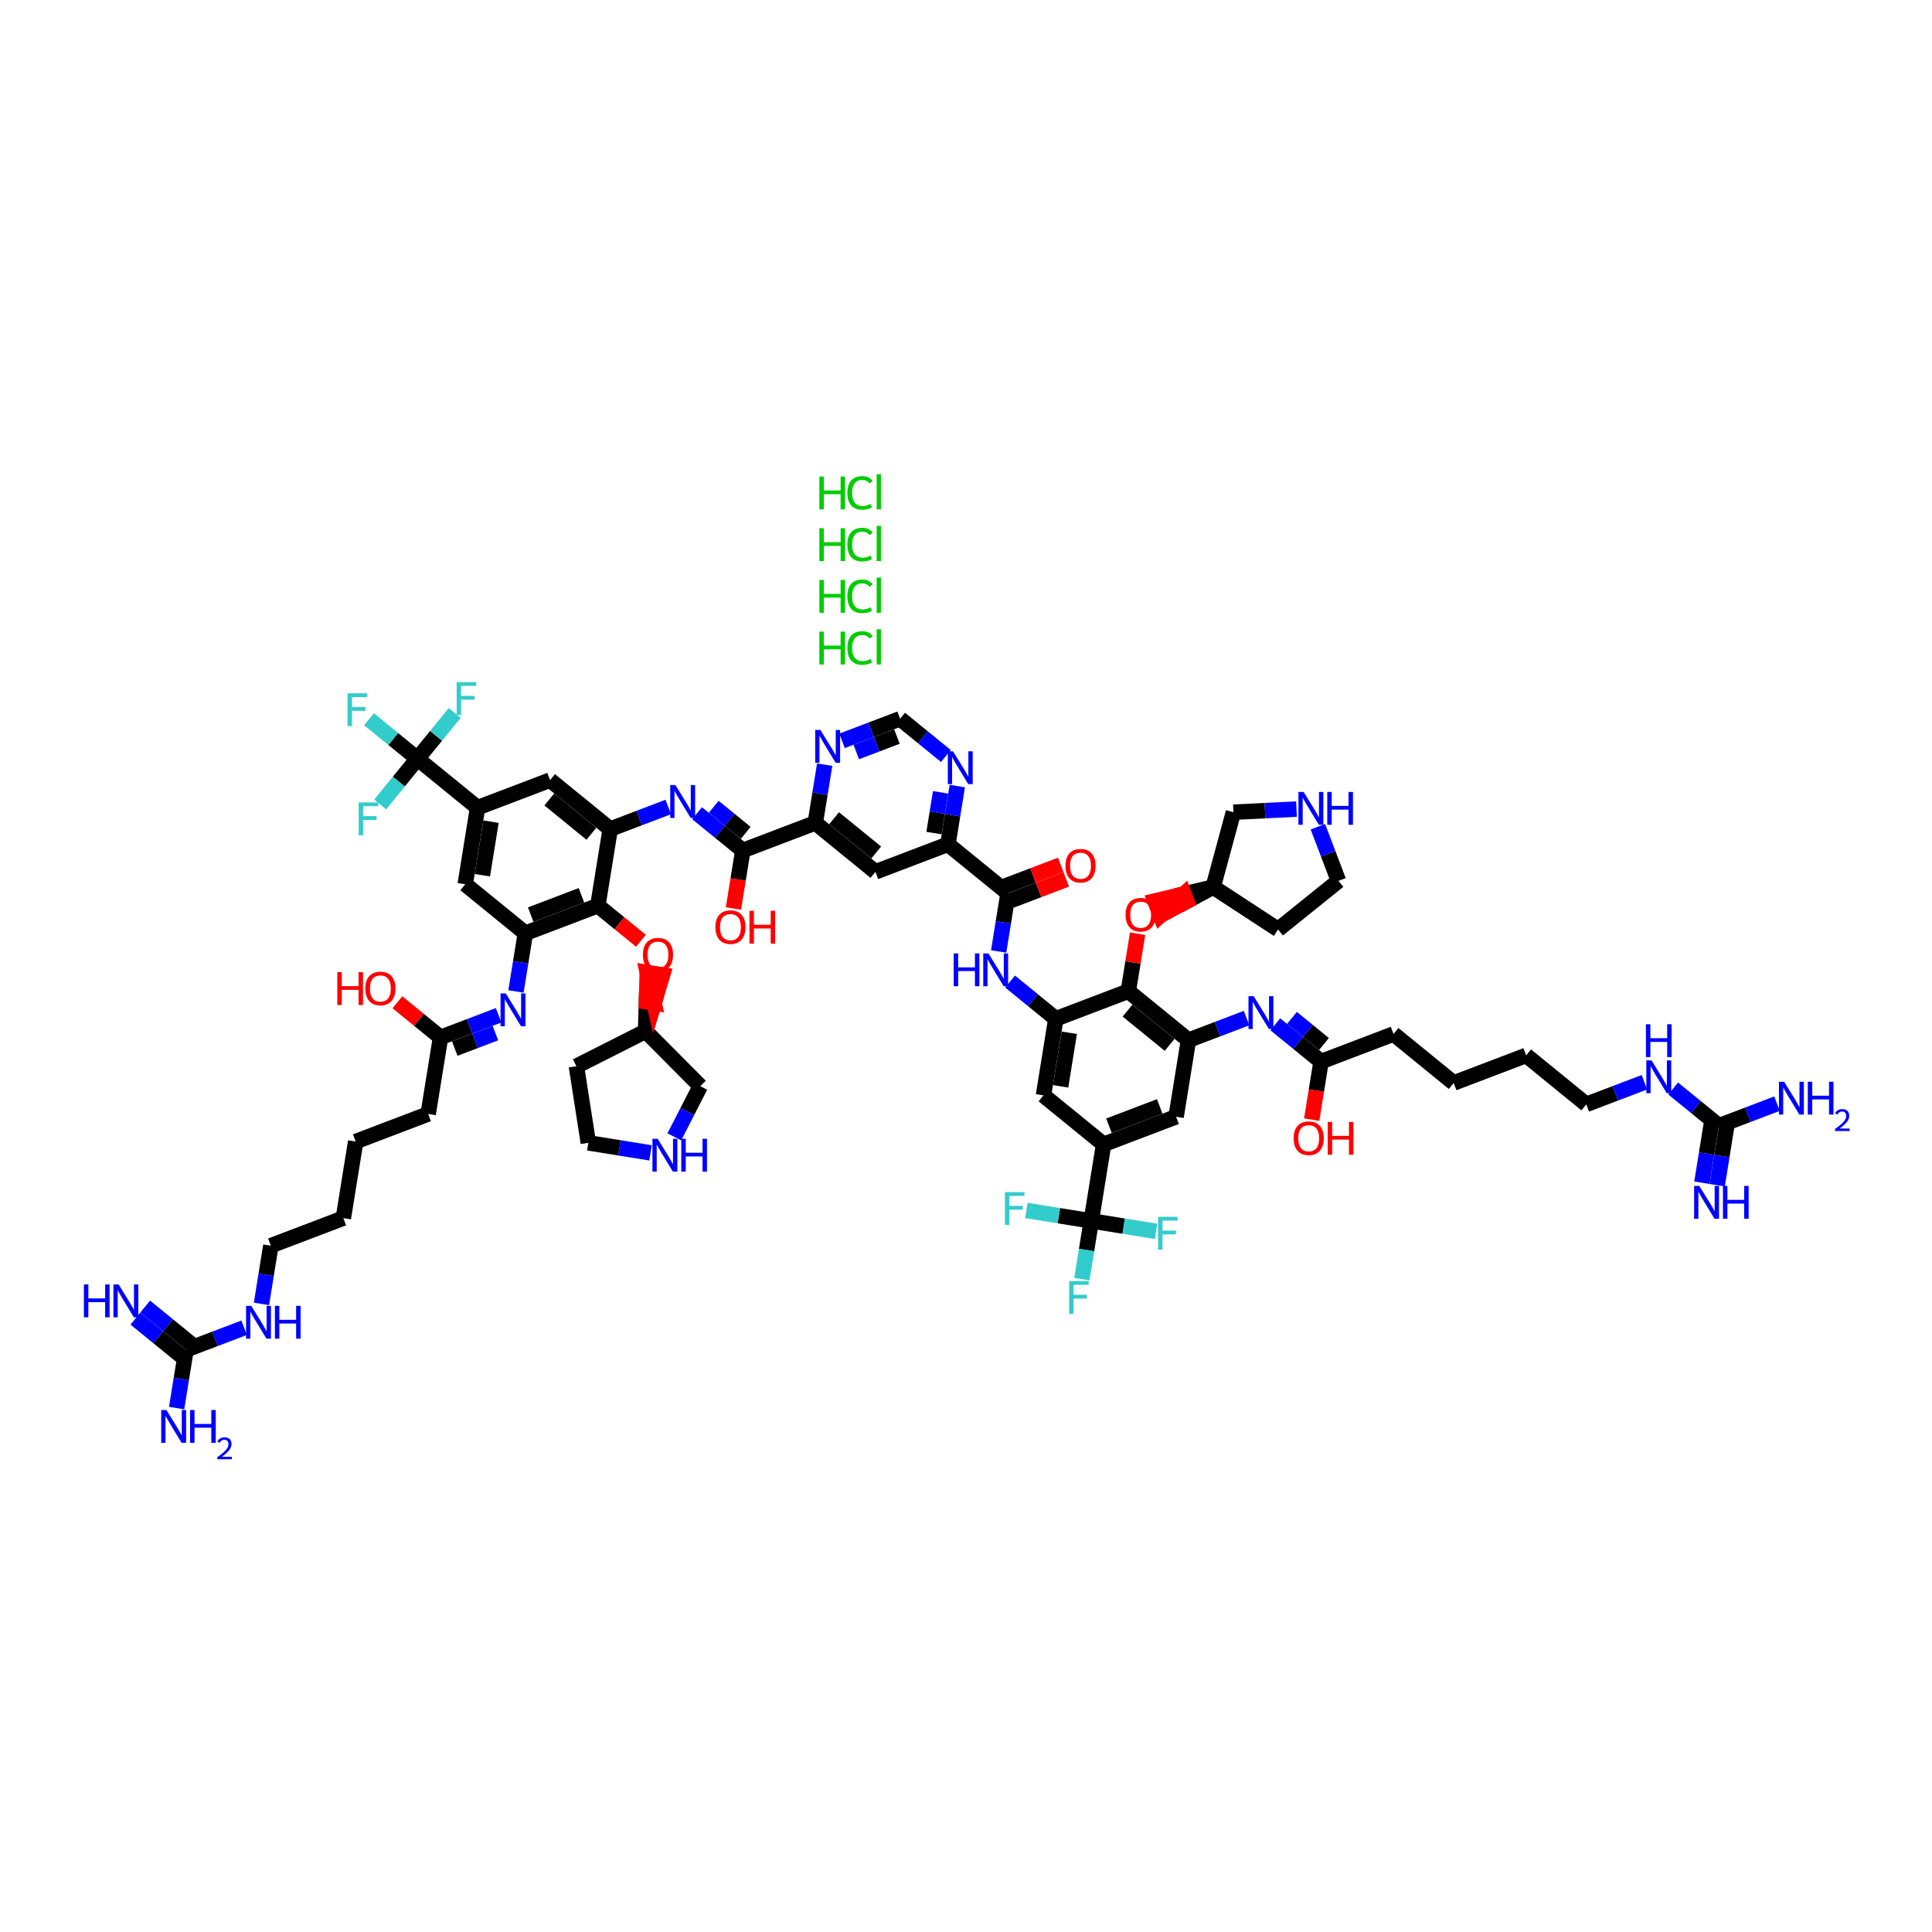 <?xml version='1.0' encoding='iso-8859-1'?>
<svg version='1.1' baseProfile='full'
              xmlns='http://www.w3.org/2000/svg'
                      xmlns:rdkit='http://www.rdkit.org/xml'
                      xmlns:xlink='http://www.w3.org/1999/xlink'
                  xml:space='preserve'
width='250px' height='250px' viewBox='0 0 250 250'>
<!-- END OF HEADER -->
<rect style='opacity:1.0;fill:#FFFFFF;stroke:none' width='250' height='250' x='0' y='0'> </rect>
<path class='bond-0 atom-0 atom-2' d='M 46.026,147.716 L 44.428,157.624' style='fill:none;fill-rule:evenodd;stroke:#000000;stroke-width:2.0px;stroke-linecap:butt;stroke-linejoin:miter;stroke-opacity:1' />
<path class='bond-1 atom-0 atom-4' d='M 46.026,147.716 L 55.406,144.146' style='fill:none;fill-rule:evenodd;stroke:#000000;stroke-width:2.0px;stroke-linecap:butt;stroke-linejoin:miter;stroke-opacity:1' />
<path class='bond-2 atom-1 atom-3' d='M 188.106,140.137 L 197.485,136.567' style='fill:none;fill-rule:evenodd;stroke:#000000;stroke-width:2.0px;stroke-linecap:butt;stroke-linejoin:miter;stroke-opacity:1' />
<path class='bond-3 atom-1 atom-5' d='M 188.106,140.137 L 180.325,133.799' style='fill:none;fill-rule:evenodd;stroke:#000000;stroke-width:2.0px;stroke-linecap:butt;stroke-linejoin:miter;stroke-opacity:1' />
<path class='bond-4 atom-2 atom-8' d='M 44.428,157.624 L 35.049,161.193' style='fill:none;fill-rule:evenodd;stroke:#000000;stroke-width:2.0px;stroke-linecap:butt;stroke-linejoin:miter;stroke-opacity:1' />
<path class='bond-5 atom-3 atom-9' d='M 197.485,136.567 L 205.267,142.905' style='fill:none;fill-rule:evenodd;stroke:#000000;stroke-width:2.0px;stroke-linecap:butt;stroke-linejoin:miter;stroke-opacity:1' />
<path class='bond-6 atom-4 atom-30' d='M 55.406,144.146 L 57.004,134.238' style='fill:none;fill-rule:evenodd;stroke:#000000;stroke-width:2.0px;stroke-linecap:butt;stroke-linejoin:miter;stroke-opacity:1' />
<path class='bond-7 atom-5 atom-31' d='M 180.325,133.799 L 170.945,137.369' style='fill:none;fill-rule:evenodd;stroke:#000000;stroke-width:2.0px;stroke-linecap:butt;stroke-linejoin:miter;stroke-opacity:1' />
<path class='bond-8 atom-6 atom-10' d='M 74.589,137.967 L 76.131,147.884' style='fill:none;fill-rule:evenodd;stroke:#000000;stroke-width:2.0px;stroke-linecap:butt;stroke-linejoin:miter;stroke-opacity:1' />
<path class='bond-9 atom-6 atom-22' d='M 74.589,137.967 L 83.544,133.437' style='fill:none;fill-rule:evenodd;stroke:#000000;stroke-width:2.0px;stroke-linecap:butt;stroke-linejoin:miter;stroke-opacity:1' />
<path class='bond-10 atom-7 atom-11' d='M 165.382,120.275 L 173.199,113.982' style='fill:none;fill-rule:evenodd;stroke:#000000;stroke-width:2.0px;stroke-linecap:butt;stroke-linejoin:miter;stroke-opacity:1' />
<path class='bond-11 atom-7 atom-23' d='M 165.382,120.275 L 156.981,114.785' style='fill:none;fill-rule:evenodd;stroke:#000000;stroke-width:2.0px;stroke-linecap:butt;stroke-linejoin:miter;stroke-opacity:1' />
<path class='bond-12 atom-8 atom-52' d='M 35.049,161.193 L 34.441,164.96' style='fill:none;fill-rule:evenodd;stroke:#000000;stroke-width:2.0px;stroke-linecap:butt;stroke-linejoin:miter;stroke-opacity:1' />
<path class='bond-12 atom-8 atom-52' d='M 34.441,164.96 L 33.834,168.726' style='fill:none;fill-rule:evenodd;stroke:#0000FF;stroke-width:2.0px;stroke-linecap:butt;stroke-linejoin:miter;stroke-opacity:1' />
<path class='bond-13 atom-9 atom-53' d='M 205.267,142.905 L 209.025,141.474' style='fill:none;fill-rule:evenodd;stroke:#000000;stroke-width:2.0px;stroke-linecap:butt;stroke-linejoin:miter;stroke-opacity:1' />
<path class='bond-13 atom-9 atom-53' d='M 209.025,141.474 L 212.784,140.044' style='fill:none;fill-rule:evenodd;stroke:#0000FF;stroke-width:2.0px;stroke-linecap:butt;stroke-linejoin:miter;stroke-opacity:1' />
<path class='bond-14 atom-10 atom-50' d='M 76.131,147.884 L 80.154,148.533' style='fill:none;fill-rule:evenodd;stroke:#000000;stroke-width:2.0px;stroke-linecap:butt;stroke-linejoin:miter;stroke-opacity:1' />
<path class='bond-14 atom-10 atom-50' d='M 80.154,148.533 L 84.177,149.182' style='fill:none;fill-rule:evenodd;stroke:#0000FF;stroke-width:2.0px;stroke-linecap:butt;stroke-linejoin:miter;stroke-opacity:1' />
<path class='bond-15 atom-11 atom-51' d='M 173.199,113.982 L 171.866,110.479' style='fill:none;fill-rule:evenodd;stroke:#000000;stroke-width:2.0px;stroke-linecap:butt;stroke-linejoin:miter;stroke-opacity:1' />
<path class='bond-15 atom-11 atom-51' d='M 171.866,110.479 L 170.533,106.977' style='fill:none;fill-rule:evenodd;stroke:#0000FF;stroke-width:2.0px;stroke-linecap:butt;stroke-linejoin:miter;stroke-opacity:1' />
<path class='bond-16 atom-12 atom-20' d='M 60.2,114.423 L 61.798,104.515' style='fill:none;fill-rule:evenodd;stroke:#000000;stroke-width:2.0px;stroke-linecap:butt;stroke-linejoin:miter;stroke-opacity:1' />
<path class='bond-16 atom-12 atom-20' d='M 62.421,113.256 L 63.54,106.321' style='fill:none;fill-rule:evenodd;stroke:#000000;stroke-width:2.0px;stroke-linecap:butt;stroke-linejoin:miter;stroke-opacity:1' />
<path class='bond-17 atom-12 atom-24' d='M 60.2,114.423 L 67.981,120.761' style='fill:none;fill-rule:evenodd;stroke:#000000;stroke-width:2.0px;stroke-linecap:butt;stroke-linejoin:miter;stroke-opacity:1' />
<path class='bond-18 atom-13 atom-21' d='M 152.187,144.509 L 142.807,148.078' style='fill:none;fill-rule:evenodd;stroke:#000000;stroke-width:2.0px;stroke-linecap:butt;stroke-linejoin:miter;stroke-opacity:1' />
<path class='bond-18 atom-13 atom-21' d='M 150.066,143.168 L 143.5,145.667' style='fill:none;fill-rule:evenodd;stroke:#000000;stroke-width:2.0px;stroke-linecap:butt;stroke-linejoin:miter;stroke-opacity:1' />
<path class='bond-19 atom-13 atom-25' d='M 152.187,144.509 L 153.785,134.601' style='fill:none;fill-rule:evenodd;stroke:#000000;stroke-width:2.0px;stroke-linecap:butt;stroke-linejoin:miter;stroke-opacity:1' />
<path class='bond-20 atom-14 atom-20' d='M 71.178,100.945 L 61.798,104.515' style='fill:none;fill-rule:evenodd;stroke:#000000;stroke-width:2.0px;stroke-linecap:butt;stroke-linejoin:miter;stroke-opacity:1' />
<path class='bond-21 atom-14 atom-26' d='M 71.178,100.945 L 78.959,107.283' style='fill:none;fill-rule:evenodd;stroke:#000000;stroke-width:2.0px;stroke-linecap:butt;stroke-linejoin:miter;stroke-opacity:1' />
<path class='bond-21 atom-14 atom-26' d='M 71.077,103.452 L 76.524,107.889' style='fill:none;fill-rule:evenodd;stroke:#000000;stroke-width:2.0px;stroke-linecap:butt;stroke-linejoin:miter;stroke-opacity:1' />
<path class='bond-22 atom-15 atom-21' d='M 135.026,141.741 L 142.807,148.078' style='fill:none;fill-rule:evenodd;stroke:#000000;stroke-width:2.0px;stroke-linecap:butt;stroke-linejoin:miter;stroke-opacity:1' />
<path class='bond-23 atom-15 atom-27' d='M 135.026,141.741 L 136.624,131.833' style='fill:none;fill-rule:evenodd;stroke:#000000;stroke-width:2.0px;stroke-linecap:butt;stroke-linejoin:miter;stroke-opacity:1' />
<path class='bond-23 atom-15 atom-27' d='M 137.247,140.574 L 138.366,133.639' style='fill:none;fill-rule:evenodd;stroke:#000000;stroke-width:2.0px;stroke-linecap:butt;stroke-linejoin:miter;stroke-opacity:1' />
<path class='bond-24 atom-16 atom-28' d='M 113.28,112.819 L 105.499,106.481' style='fill:none;fill-rule:evenodd;stroke:#000000;stroke-width:2.0px;stroke-linecap:butt;stroke-linejoin:miter;stroke-opacity:1' />
<path class='bond-24 atom-16 atom-28' d='M 113.381,110.312 L 107.934,105.876' style='fill:none;fill-rule:evenodd;stroke:#000000;stroke-width:2.0px;stroke-linecap:butt;stroke-linejoin:miter;stroke-opacity:1' />
<path class='bond-25 atom-16 atom-29' d='M 113.28,112.819 L 122.66,109.249' style='fill:none;fill-rule:evenodd;stroke:#000000;stroke-width:2.0px;stroke-linecap:butt;stroke-linejoin:miter;stroke-opacity:1' />
<path class='bond-26 atom-17 atom-22' d='M 90.62,140.553 L 83.544,133.437' style='fill:none;fill-rule:evenodd;stroke:#000000;stroke-width:2.0px;stroke-linecap:butt;stroke-linejoin:miter;stroke-opacity:1' />
<path class='bond-27 atom-17 atom-50' d='M 90.62,140.553 L 88.939,143.83' style='fill:none;fill-rule:evenodd;stroke:#000000;stroke-width:2.0px;stroke-linecap:butt;stroke-linejoin:miter;stroke-opacity:1' />
<path class='bond-27 atom-17 atom-50' d='M 88.939,143.83 L 87.257,147.107' style='fill:none;fill-rule:evenodd;stroke:#0000FF;stroke-width:2.0px;stroke-linecap:butt;stroke-linejoin:miter;stroke-opacity:1' />
<path class='bond-28 atom-18 atom-23' d='M 159.606,105.099 L 156.981,114.785' style='fill:none;fill-rule:evenodd;stroke:#000000;stroke-width:2.0px;stroke-linecap:butt;stroke-linejoin:miter;stroke-opacity:1' />
<path class='bond-29 atom-18 atom-51' d='M 159.606,105.099 L 163.687,104.897' style='fill:none;fill-rule:evenodd;stroke:#000000;stroke-width:2.0px;stroke-linecap:butt;stroke-linejoin:miter;stroke-opacity:1' />
<path class='bond-29 atom-18 atom-51' d='M 163.687,104.897 L 167.767,104.695' style='fill:none;fill-rule:evenodd;stroke:#0000FF;stroke-width:2.0px;stroke-linecap:butt;stroke-linejoin:miter;stroke-opacity:1' />
<path class='bond-30 atom-19 atom-54' d='M 116.476,93.004 L 112.718,94.434' style='fill:none;fill-rule:evenodd;stroke:#000000;stroke-width:2.0px;stroke-linecap:butt;stroke-linejoin:miter;stroke-opacity:1' />
<path class='bond-30 atom-19 atom-54' d='M 112.718,94.434 L 108.959,95.865' style='fill:none;fill-rule:evenodd;stroke:#0000FF;stroke-width:2.0px;stroke-linecap:butt;stroke-linejoin:miter;stroke-opacity:1' />
<path class='bond-30 atom-19 atom-54' d='M 116.063,95.309 L 113.432,96.31' style='fill:none;fill-rule:evenodd;stroke:#000000;stroke-width:2.0px;stroke-linecap:butt;stroke-linejoin:miter;stroke-opacity:1' />
<path class='bond-30 atom-19 atom-54' d='M 113.432,96.31 L 110.801,97.312' style='fill:none;fill-rule:evenodd;stroke:#0000FF;stroke-width:2.0px;stroke-linecap:butt;stroke-linejoin:miter;stroke-opacity:1' />
<path class='bond-31 atom-19 atom-55' d='M 116.476,93.004 L 119.436,95.415' style='fill:none;fill-rule:evenodd;stroke:#000000;stroke-width:2.0px;stroke-linecap:butt;stroke-linejoin:miter;stroke-opacity:1' />
<path class='bond-31 atom-19 atom-55' d='M 119.436,95.415 L 122.396,97.825' style='fill:none;fill-rule:evenodd;stroke:#0000FF;stroke-width:2.0px;stroke-linecap:butt;stroke-linejoin:miter;stroke-opacity:1' />
<path class='bond-32 atom-20 atom-38' d='M 61.798,104.515 L 54.017,98.177' style='fill:none;fill-rule:evenodd;stroke:#000000;stroke-width:2.0px;stroke-linecap:butt;stroke-linejoin:miter;stroke-opacity:1' />
<path class='bond-33 atom-21 atom-39' d='M 142.807,148.078 L 141.209,157.986' style='fill:none;fill-rule:evenodd;stroke:#000000;stroke-width:2.0px;stroke-linecap:butt;stroke-linejoin:miter;stroke-opacity:1' />
<path class='bond-34 atom-22 atom-64' d='M 83.544,133.437 L 84.64,129.795 L 83.649,129.635 Z' style='fill:#000000;fill-rule:evenodd;fill-opacity:1;stroke:#000000;stroke-width:2.0px;stroke-linecap:butt;stroke-linejoin:miter;stroke-opacity:1;' />
<path class='bond-34 atom-22 atom-64' d='M 84.64,129.795 L 83.754,125.834 L 85.735,126.154 Z' style='fill:#FF0000;fill-rule:evenodd;fill-opacity:1;stroke:#FF0000;stroke-width:2.0px;stroke-linecap:butt;stroke-linejoin:miter;stroke-opacity:1;' />
<path class='bond-34 atom-22 atom-64' d='M 84.64,129.795 L 83.649,129.635 L 83.754,125.834 Z' style='fill:#FF0000;fill-rule:evenodd;fill-opacity:1;stroke:#FF0000;stroke-width:2.0px;stroke-linecap:butt;stroke-linejoin:miter;stroke-opacity:1;' />
<path class='bond-35 atom-23 atom-65' d='M 156.981,114.785 L 153.213,115.683 L 153.57,116.62 Z' style='fill:#000000;fill-rule:evenodd;fill-opacity:1;stroke:#000000;stroke-width:2.0px;stroke-linecap:butt;stroke-linejoin:miter;stroke-opacity:1;' />
<path class='bond-35 atom-23 atom-65' d='M 153.213,115.683 L 150.159,118.456 L 149.445,116.58 Z' style='fill:#FF0000;fill-rule:evenodd;fill-opacity:1;stroke:#FF0000;stroke-width:2.0px;stroke-linecap:butt;stroke-linejoin:miter;stroke-opacity:1;' />
<path class='bond-35 atom-23 atom-65' d='M 153.213,115.683 L 153.57,116.62 L 150.159,118.456 Z' style='fill:#FF0000;fill-rule:evenodd;fill-opacity:1;stroke:#FF0000;stroke-width:2.0px;stroke-linecap:butt;stroke-linejoin:miter;stroke-opacity:1;' />
<path class='bond-36 atom-24 atom-32' d='M 67.981,120.761 L 77.361,117.191' style='fill:none;fill-rule:evenodd;stroke:#000000;stroke-width:2.0px;stroke-linecap:butt;stroke-linejoin:miter;stroke-opacity:1' />
<path class='bond-36 atom-24 atom-32' d='M 68.674,118.349 L 75.24,115.851' style='fill:none;fill-rule:evenodd;stroke:#000000;stroke-width:2.0px;stroke-linecap:butt;stroke-linejoin:miter;stroke-opacity:1' />
<path class='bond-37 atom-24 atom-56' d='M 67.981,120.761 L 67.374,124.527' style='fill:none;fill-rule:evenodd;stroke:#000000;stroke-width:2.0px;stroke-linecap:butt;stroke-linejoin:miter;stroke-opacity:1' />
<path class='bond-37 atom-24 atom-56' d='M 67.374,124.527 L 66.766,128.294' style='fill:none;fill-rule:evenodd;stroke:#0000FF;stroke-width:2.0px;stroke-linecap:butt;stroke-linejoin:miter;stroke-opacity:1' />
<path class='bond-38 atom-25 atom-33' d='M 153.785,134.601 L 146.003,128.263' style='fill:none;fill-rule:evenodd;stroke:#000000;stroke-width:2.0px;stroke-linecap:butt;stroke-linejoin:miter;stroke-opacity:1' />
<path class='bond-38 atom-25 atom-33' d='M 151.35,135.206 L 145.903,130.77' style='fill:none;fill-rule:evenodd;stroke:#000000;stroke-width:2.0px;stroke-linecap:butt;stroke-linejoin:miter;stroke-opacity:1' />
<path class='bond-39 atom-25 atom-57' d='M 153.785,134.601 L 157.543,133.17' style='fill:none;fill-rule:evenodd;stroke:#000000;stroke-width:2.0px;stroke-linecap:butt;stroke-linejoin:miter;stroke-opacity:1' />
<path class='bond-39 atom-25 atom-57' d='M 157.543,133.17 L 161.302,131.74' style='fill:none;fill-rule:evenodd;stroke:#0000FF;stroke-width:2.0px;stroke-linecap:butt;stroke-linejoin:miter;stroke-opacity:1' />
<path class='bond-40 atom-26 atom-32' d='M 78.959,107.283 L 77.361,117.191' style='fill:none;fill-rule:evenodd;stroke:#000000;stroke-width:2.0px;stroke-linecap:butt;stroke-linejoin:miter;stroke-opacity:1' />
<path class='bond-41 atom-26 atom-58' d='M 78.959,107.283 L 82.718,105.853' style='fill:none;fill-rule:evenodd;stroke:#000000;stroke-width:2.0px;stroke-linecap:butt;stroke-linejoin:miter;stroke-opacity:1' />
<path class='bond-41 atom-26 atom-58' d='M 82.718,105.853 L 86.476,104.422' style='fill:none;fill-rule:evenodd;stroke:#0000FF;stroke-width:2.0px;stroke-linecap:butt;stroke-linejoin:miter;stroke-opacity:1' />
<path class='bond-42 atom-27 atom-33' d='M 136.624,131.833 L 146.003,128.263' style='fill:none;fill-rule:evenodd;stroke:#000000;stroke-width:2.0px;stroke-linecap:butt;stroke-linejoin:miter;stroke-opacity:1' />
<path class='bond-43 atom-27 atom-59' d='M 136.624,131.833 L 133.664,129.422' style='fill:none;fill-rule:evenodd;stroke:#000000;stroke-width:2.0px;stroke-linecap:butt;stroke-linejoin:miter;stroke-opacity:1' />
<path class='bond-43 atom-27 atom-59' d='M 133.664,129.422 L 130.705,127.011' style='fill:none;fill-rule:evenodd;stroke:#0000FF;stroke-width:2.0px;stroke-linecap:butt;stroke-linejoin:miter;stroke-opacity:1' />
<path class='bond-44 atom-28 atom-34' d='M 105.499,106.481 L 96.12,110.051' style='fill:none;fill-rule:evenodd;stroke:#000000;stroke-width:2.0px;stroke-linecap:butt;stroke-linejoin:miter;stroke-opacity:1' />
<path class='bond-45 atom-28 atom-54' d='M 105.499,106.481 L 106.106,102.715' style='fill:none;fill-rule:evenodd;stroke:#000000;stroke-width:2.0px;stroke-linecap:butt;stroke-linejoin:miter;stroke-opacity:1' />
<path class='bond-45 atom-28 atom-54' d='M 106.106,102.715 L 106.714,98.949' style='fill:none;fill-rule:evenodd;stroke:#0000FF;stroke-width:2.0px;stroke-linecap:butt;stroke-linejoin:miter;stroke-opacity:1' />
<path class='bond-46 atom-29 atom-35' d='M 122.66,109.249 L 130.441,115.587' style='fill:none;fill-rule:evenodd;stroke:#000000;stroke-width:2.0px;stroke-linecap:butt;stroke-linejoin:miter;stroke-opacity:1' />
<path class='bond-47 atom-29 atom-55' d='M 122.66,109.249 L 123.267,105.483' style='fill:none;fill-rule:evenodd;stroke:#000000;stroke-width:2.0px;stroke-linecap:butt;stroke-linejoin:miter;stroke-opacity:1' />
<path class='bond-47 atom-29 atom-55' d='M 123.267,105.483 L 123.875,101.717' style='fill:none;fill-rule:evenodd;stroke:#0000FF;stroke-width:2.0px;stroke-linecap:butt;stroke-linejoin:miter;stroke-opacity:1' />
<path class='bond-47 atom-29 atom-55' d='M 120.86,107.8 L 121.286,105.163' style='fill:none;fill-rule:evenodd;stroke:#000000;stroke-width:2.0px;stroke-linecap:butt;stroke-linejoin:miter;stroke-opacity:1' />
<path class='bond-47 atom-29 atom-55' d='M 121.286,105.163 L 121.711,102.527' style='fill:none;fill-rule:evenodd;stroke:#0000FF;stroke-width:2.0px;stroke-linecap:butt;stroke-linejoin:miter;stroke-opacity:1' />
<path class='bond-48 atom-30 atom-56' d='M 57.004,134.238 L 60.763,132.808' style='fill:none;fill-rule:evenodd;stroke:#000000;stroke-width:2.0px;stroke-linecap:butt;stroke-linejoin:miter;stroke-opacity:1' />
<path class='bond-48 atom-30 atom-56' d='M 60.763,132.808 L 64.521,131.377' style='fill:none;fill-rule:evenodd;stroke:#0000FF;stroke-width:2.0px;stroke-linecap:butt;stroke-linejoin:miter;stroke-opacity:1' />
<path class='bond-48 atom-30 atom-56' d='M 58.846,135.685 L 61.477,134.684' style='fill:none;fill-rule:evenodd;stroke:#000000;stroke-width:2.0px;stroke-linecap:butt;stroke-linejoin:miter;stroke-opacity:1' />
<path class='bond-48 atom-30 atom-56' d='M 61.477,134.684 L 64.108,133.682' style='fill:none;fill-rule:evenodd;stroke:#0000FF;stroke-width:2.0px;stroke-linecap:butt;stroke-linejoin:miter;stroke-opacity:1' />
<path class='bond-49 atom-30 atom-60' d='M 57.004,134.238 L 54.214,131.966' style='fill:none;fill-rule:evenodd;stroke:#000000;stroke-width:2.0px;stroke-linecap:butt;stroke-linejoin:miter;stroke-opacity:1' />
<path class='bond-49 atom-30 atom-60' d='M 54.214,131.966 L 51.423,129.693' style='fill:none;fill-rule:evenodd;stroke:#FF0000;stroke-width:2.0px;stroke-linecap:butt;stroke-linejoin:miter;stroke-opacity:1' />
<path class='bond-50 atom-31 atom-57' d='M 170.945,137.369 L 167.986,134.958' style='fill:none;fill-rule:evenodd;stroke:#000000;stroke-width:2.0px;stroke-linecap:butt;stroke-linejoin:miter;stroke-opacity:1' />
<path class='bond-50 atom-31 atom-57' d='M 167.986,134.958 L 165.026,132.548' style='fill:none;fill-rule:evenodd;stroke:#0000FF;stroke-width:2.0px;stroke-linecap:butt;stroke-linejoin:miter;stroke-opacity:1' />
<path class='bond-50 atom-31 atom-57' d='M 171.325,135.089 L 169.253,133.402' style='fill:none;fill-rule:evenodd;stroke:#000000;stroke-width:2.0px;stroke-linecap:butt;stroke-linejoin:miter;stroke-opacity:1' />
<path class='bond-50 atom-31 atom-57' d='M 169.253,133.402 L 167.181,131.714' style='fill:none;fill-rule:evenodd;stroke:#0000FF;stroke-width:2.0px;stroke-linecap:butt;stroke-linejoin:miter;stroke-opacity:1' />
<path class='bond-51 atom-31 atom-61' d='M 170.945,137.369 L 170.34,141.123' style='fill:none;fill-rule:evenodd;stroke:#000000;stroke-width:2.0px;stroke-linecap:butt;stroke-linejoin:miter;stroke-opacity:1' />
<path class='bond-51 atom-31 atom-61' d='M 170.34,141.123 L 169.734,144.878' style='fill:none;fill-rule:evenodd;stroke:#FF0000;stroke-width:2.0px;stroke-linecap:butt;stroke-linejoin:miter;stroke-opacity:1' />
<path class='bond-52 atom-32 atom-64' d='M 77.361,117.191 L 80.151,119.464' style='fill:none;fill-rule:evenodd;stroke:#000000;stroke-width:2.0px;stroke-linecap:butt;stroke-linejoin:miter;stroke-opacity:1' />
<path class='bond-52 atom-32 atom-64' d='M 80.151,119.464 L 82.941,121.736' style='fill:none;fill-rule:evenodd;stroke:#FF0000;stroke-width:2.0px;stroke-linecap:butt;stroke-linejoin:miter;stroke-opacity:1' />
<path class='bond-53 atom-33 atom-65' d='M 146.003,128.263 L 146.604,124.542' style='fill:none;fill-rule:evenodd;stroke:#000000;stroke-width:2.0px;stroke-linecap:butt;stroke-linejoin:miter;stroke-opacity:1' />
<path class='bond-53 atom-33 atom-65' d='M 146.604,124.542 L 147.204,120.82' style='fill:none;fill-rule:evenodd;stroke:#FF0000;stroke-width:2.0px;stroke-linecap:butt;stroke-linejoin:miter;stroke-opacity:1' />
<path class='bond-54 atom-34 atom-58' d='M 96.12,110.051 L 93.16,107.641' style='fill:none;fill-rule:evenodd;stroke:#000000;stroke-width:2.0px;stroke-linecap:butt;stroke-linejoin:miter;stroke-opacity:1' />
<path class='bond-54 atom-34 atom-58' d='M 93.16,107.641 L 90.2,105.23' style='fill:none;fill-rule:evenodd;stroke:#0000FF;stroke-width:2.0px;stroke-linecap:butt;stroke-linejoin:miter;stroke-opacity:1' />
<path class='bond-54 atom-34 atom-58' d='M 96.499,107.772 L 94.427,106.084' style='fill:none;fill-rule:evenodd;stroke:#000000;stroke-width:2.0px;stroke-linecap:butt;stroke-linejoin:miter;stroke-opacity:1' />
<path class='bond-54 atom-34 atom-58' d='M 94.427,106.084 L 92.356,104.397' style='fill:none;fill-rule:evenodd;stroke:#0000FF;stroke-width:2.0px;stroke-linecap:butt;stroke-linejoin:miter;stroke-opacity:1' />
<path class='bond-55 atom-34 atom-62' d='M 96.12,110.051 L 95.514,113.806' style='fill:none;fill-rule:evenodd;stroke:#000000;stroke-width:2.0px;stroke-linecap:butt;stroke-linejoin:miter;stroke-opacity:1' />
<path class='bond-55 atom-34 atom-62' d='M 95.514,113.806 L 94.908,117.56' style='fill:none;fill-rule:evenodd;stroke:#FF0000;stroke-width:2.0px;stroke-linecap:butt;stroke-linejoin:miter;stroke-opacity:1' />
<path class='bond-56 atom-35 atom-59' d='M 130.441,115.587 L 129.833,119.354' style='fill:none;fill-rule:evenodd;stroke:#000000;stroke-width:2.0px;stroke-linecap:butt;stroke-linejoin:miter;stroke-opacity:1' />
<path class='bond-56 atom-35 atom-59' d='M 129.833,119.354 L 129.226,123.12' style='fill:none;fill-rule:evenodd;stroke:#0000FF;stroke-width:2.0px;stroke-linecap:butt;stroke-linejoin:miter;stroke-opacity:1' />
<path class='bond-57 atom-35 atom-63' d='M 130.798,116.525 L 134.387,115.159' style='fill:none;fill-rule:evenodd;stroke:#000000;stroke-width:2.0px;stroke-linecap:butt;stroke-linejoin:miter;stroke-opacity:1' />
<path class='bond-57 atom-35 atom-63' d='M 134.387,115.159 L 137.976,113.793' style='fill:none;fill-rule:evenodd;stroke:#FF0000;stroke-width:2.0px;stroke-linecap:butt;stroke-linejoin:miter;stroke-opacity:1' />
<path class='bond-57 atom-35 atom-63' d='M 130.084,114.649 L 133.673,113.283' style='fill:none;fill-rule:evenodd;stroke:#000000;stroke-width:2.0px;stroke-linecap:butt;stroke-linejoin:miter;stroke-opacity:1' />
<path class='bond-57 atom-35 atom-63' d='M 133.673,113.283 L 137.262,111.917' style='fill:none;fill-rule:evenodd;stroke:#FF0000;stroke-width:2.0px;stroke-linecap:butt;stroke-linejoin:miter;stroke-opacity:1' />
<path class='bond-58 atom-36 atom-46' d='M 24.705,173.893 L 21.745,171.482' style='fill:none;fill-rule:evenodd;stroke:#000000;stroke-width:2.0px;stroke-linecap:butt;stroke-linejoin:miter;stroke-opacity:1' />
<path class='bond-58 atom-36 atom-46' d='M 21.745,171.482 L 18.786,169.072' style='fill:none;fill-rule:evenodd;stroke:#0000FF;stroke-width:2.0px;stroke-linecap:butt;stroke-linejoin:miter;stroke-opacity:1' />
<path class='bond-58 atom-36 atom-46' d='M 23.438,175.449 L 20.478,173.038' style='fill:none;fill-rule:evenodd;stroke:#000000;stroke-width:2.0px;stroke-linecap:butt;stroke-linejoin:miter;stroke-opacity:1' />
<path class='bond-58 atom-36 atom-46' d='M 20.478,173.038 L 17.518,170.628' style='fill:none;fill-rule:evenodd;stroke:#0000FF;stroke-width:2.0px;stroke-linecap:butt;stroke-linejoin:miter;stroke-opacity:1' />
<path class='bond-59 atom-36 atom-47' d='M 24.071,174.671 L 23.464,178.437' style='fill:none;fill-rule:evenodd;stroke:#000000;stroke-width:2.0px;stroke-linecap:butt;stroke-linejoin:miter;stroke-opacity:1' />
<path class='bond-59 atom-36 atom-47' d='M 23.464,178.437 L 22.856,182.204' style='fill:none;fill-rule:evenodd;stroke:#0000FF;stroke-width:2.0px;stroke-linecap:butt;stroke-linejoin:miter;stroke-opacity:1' />
<path class='bond-60 atom-36 atom-52' d='M 24.071,174.671 L 27.83,173.24' style='fill:none;fill-rule:evenodd;stroke:#000000;stroke-width:2.0px;stroke-linecap:butt;stroke-linejoin:miter;stroke-opacity:1' />
<path class='bond-60 atom-36 atom-52' d='M 27.83,173.24 L 31.589,171.81' style='fill:none;fill-rule:evenodd;stroke:#0000FF;stroke-width:2.0px;stroke-linecap:butt;stroke-linejoin:miter;stroke-opacity:1' />
<path class='bond-61 atom-37 atom-48' d='M 221.436,145.513 L 220.829,149.279' style='fill:none;fill-rule:evenodd;stroke:#000000;stroke-width:2.0px;stroke-linecap:butt;stroke-linejoin:miter;stroke-opacity:1' />
<path class='bond-61 atom-37 atom-48' d='M 220.829,149.279 L 220.221,153.046' style='fill:none;fill-rule:evenodd;stroke:#0000FF;stroke-width:2.0px;stroke-linecap:butt;stroke-linejoin:miter;stroke-opacity:1' />
<path class='bond-61 atom-37 atom-48' d='M 223.418,145.833 L 222.81,149.599' style='fill:none;fill-rule:evenodd;stroke:#000000;stroke-width:2.0px;stroke-linecap:butt;stroke-linejoin:miter;stroke-opacity:1' />
<path class='bond-61 atom-37 atom-48' d='M 222.81,149.599 L 222.203,153.366' style='fill:none;fill-rule:evenodd;stroke:#0000FF;stroke-width:2.0px;stroke-linecap:butt;stroke-linejoin:miter;stroke-opacity:1' />
<path class='bond-62 atom-37 atom-49' d='M 222.427,145.673 L 226.186,144.242' style='fill:none;fill-rule:evenodd;stroke:#000000;stroke-width:2.0px;stroke-linecap:butt;stroke-linejoin:miter;stroke-opacity:1' />
<path class='bond-62 atom-37 atom-49' d='M 226.186,144.242 L 229.945,142.812' style='fill:none;fill-rule:evenodd;stroke:#0000FF;stroke-width:2.0px;stroke-linecap:butt;stroke-linejoin:miter;stroke-opacity:1' />
<path class='bond-63 atom-37 atom-53' d='M 222.427,145.673 L 219.468,143.262' style='fill:none;fill-rule:evenodd;stroke:#000000;stroke-width:2.0px;stroke-linecap:butt;stroke-linejoin:miter;stroke-opacity:1' />
<path class='bond-63 atom-37 atom-53' d='M 219.468,143.262 L 216.508,140.852' style='fill:none;fill-rule:evenodd;stroke:#0000FF;stroke-width:2.0px;stroke-linecap:butt;stroke-linejoin:miter;stroke-opacity:1' />
<path class='bond-64 atom-38 atom-40' d='M 54.017,98.177 L 50.883,95.625' style='fill:none;fill-rule:evenodd;stroke:#000000;stroke-width:2.0px;stroke-linecap:butt;stroke-linejoin:miter;stroke-opacity:1' />
<path class='bond-64 atom-38 atom-40' d='M 50.883,95.625 L 47.75,93.073' style='fill:none;fill-rule:evenodd;stroke:#33CCCC;stroke-width:2.0px;stroke-linecap:butt;stroke-linejoin:miter;stroke-opacity:1' />
<path class='bond-65 atom-38 atom-41' d='M 54.017,98.177 L 56.429,95.216' style='fill:none;fill-rule:evenodd;stroke:#000000;stroke-width:2.0px;stroke-linecap:butt;stroke-linejoin:miter;stroke-opacity:1' />
<path class='bond-65 atom-38 atom-41' d='M 56.429,95.216 L 58.841,92.255' style='fill:none;fill-rule:evenodd;stroke:#33CCCC;stroke-width:2.0px;stroke-linecap:butt;stroke-linejoin:miter;stroke-opacity:1' />
<path class='bond-66 atom-38 atom-42' d='M 54.017,98.177 L 51.605,101.139' style='fill:none;fill-rule:evenodd;stroke:#000000;stroke-width:2.0px;stroke-linecap:butt;stroke-linejoin:miter;stroke-opacity:1' />
<path class='bond-66 atom-38 atom-42' d='M 51.605,101.139 L 49.193,104.1' style='fill:none;fill-rule:evenodd;stroke:#33CCCC;stroke-width:2.0px;stroke-linecap:butt;stroke-linejoin:miter;stroke-opacity:1' />
<path class='bond-67 atom-39 atom-43' d='M 141.209,157.986 L 140.602,161.753' style='fill:none;fill-rule:evenodd;stroke:#000000;stroke-width:2.0px;stroke-linecap:butt;stroke-linejoin:miter;stroke-opacity:1' />
<path class='bond-67 atom-39 atom-43' d='M 140.602,161.753 L 139.994,165.519' style='fill:none;fill-rule:evenodd;stroke:#33CCCC;stroke-width:2.0px;stroke-linecap:butt;stroke-linejoin:miter;stroke-opacity:1' />
<path class='bond-68 atom-39 atom-44' d='M 141.209,157.986 L 137.012,157.309' style='fill:none;fill-rule:evenodd;stroke:#000000;stroke-width:2.0px;stroke-linecap:butt;stroke-linejoin:miter;stroke-opacity:1' />
<path class='bond-68 atom-39 atom-44' d='M 137.012,157.309 L 132.815,156.632' style='fill:none;fill-rule:evenodd;stroke:#33CCCC;stroke-width:2.0px;stroke-linecap:butt;stroke-linejoin:miter;stroke-opacity:1' />
<path class='bond-69 atom-39 atom-45' d='M 141.209,157.986 L 145.406,158.663' style='fill:none;fill-rule:evenodd;stroke:#000000;stroke-width:2.0px;stroke-linecap:butt;stroke-linejoin:miter;stroke-opacity:1' />
<path class='bond-69 atom-39 atom-45' d='M 145.406,158.663 L 149.603,159.34' style='fill:none;fill-rule:evenodd;stroke:#33CCCC;stroke-width:2.0px;stroke-linecap:butt;stroke-linejoin:miter;stroke-opacity:1' />
<path  class='atom-40' d='M 44.973 89.716
L 47.499 89.716
L 47.499 90.201
L 45.543 90.201
L 45.543 91.492
L 47.283 91.492
L 47.283 91.984
L 45.543 91.984
L 45.543 93.963
L 44.973 93.963
L 44.973 89.716
' fill='#33CCCC'/>
<path  class='atom-41' d='M 59.092 88.272
L 61.618 88.272
L 61.618 88.758
L 59.662 88.758
L 59.662 90.048
L 61.402 90.048
L 61.402 90.54
L 59.662 90.54
L 59.662 92.52
L 59.092 92.52
L 59.092 88.272
' fill='#33CCCC'/>
<path  class='atom-42' d='M 46.416 103.835
L 48.942 103.835
L 48.942 104.321
L 46.986 104.321
L 46.986 105.611
L 48.726 105.611
L 48.726 106.103
L 46.986 106.103
L 46.986 108.083
L 46.416 108.083
L 46.416 103.835
' fill='#33CCCC'/>
<path  class='atom-43' d='M 138.348 165.77
L 140.874 165.77
L 140.874 166.256
L 138.918 166.256
L 138.918 167.546
L 140.658 167.546
L 140.658 168.038
L 138.918 168.038
L 138.918 170.018
L 138.348 170.018
L 138.348 165.77
' fill='#33CCCC'/>
<path  class='atom-44' d='M 130.038 154.264
L 132.564 154.264
L 132.564 154.75
L 130.608 154.75
L 130.608 156.04
L 132.348 156.04
L 132.348 156.532
L 130.608 156.532
L 130.608 158.512
L 130.038 158.512
L 130.038 154.264
' fill='#33CCCC'/>
<path  class='atom-45' d='M 149.854 157.46
L 152.38 157.46
L 152.38 157.946
L 150.424 157.946
L 150.424 159.236
L 152.164 159.236
L 152.164 159.728
L 150.424 159.728
L 150.424 161.708
L 149.854 161.708
L 149.854 157.46
' fill='#33CCCC'/>
<path  class='atom-46' d='M 10.857 166.209
L 11.433 166.209
L 11.433 168.015
L 13.605 168.015
L 13.605 166.209
L 14.181 166.209
L 14.181 170.457
L 13.605 170.457
L 13.605 168.495
L 11.433 168.495
L 11.433 170.457
L 10.857 170.457
L 10.857 166.209
' fill='#0000FF'/>
<path  class='atom-46' d='M 15.351 166.209
L 16.743 168.459
Q 16.881 168.681, 17.103 169.083
Q 17.325 169.485, 17.337 169.509
L 17.337 166.209
L 17.901 166.209
L 17.901 170.457
L 17.319 170.457
L 15.825 167.997
Q 15.651 167.709, 15.465 167.379
Q 15.285 167.049, 15.231 166.947
L 15.231 170.457
L 14.679 170.457
L 14.679 166.209
L 15.351 166.209
' fill='#0000FF'/>
<path  class='atom-47' d='M 21.534 182.455
L 22.926 184.705
Q 23.064 184.927, 23.286 185.329
Q 23.508 185.731, 23.52 185.755
L 23.52 182.455
L 24.084 182.455
L 24.084 186.703
L 23.502 186.703
L 22.008 184.243
Q 21.834 183.955, 21.648 183.625
Q 21.468 183.295, 21.414 183.193
L 21.414 186.703
L 20.862 186.703
L 20.862 182.455
L 21.534 182.455
' fill='#0000FF'/>
<path  class='atom-47' d='M 24.594 182.455
L 25.17 182.455
L 25.17 184.261
L 27.342 184.261
L 27.342 182.455
L 27.918 182.455
L 27.918 186.703
L 27.342 186.703
L 27.342 184.741
L 25.17 184.741
L 25.17 186.703
L 24.594 186.703
L 24.594 182.455
' fill='#0000FF'/>
<path  class='atom-47' d='M 28.124 186.554
Q 28.227 186.288, 28.473 186.142
Q 28.718 185.991, 29.059 185.991
Q 29.483 185.991, 29.72 186.221
Q 29.958 186.451, 29.958 186.859
Q 29.958 187.274, 29.649 187.662
Q 29.344 188.051, 28.71 188.51
L 30.005 188.51
L 30.005 188.827
L 28.116 188.827
L 28.116 188.561
Q 28.639 188.189, 28.948 187.912
Q 29.261 187.635, 29.411 187.385
Q 29.562 187.136, 29.562 186.878
Q 29.562 186.609, 29.427 186.459
Q 29.292 186.308, 29.059 186.308
Q 28.833 186.308, 28.683 186.399
Q 28.532 186.49, 28.425 186.692
L 28.124 186.554
' fill='#0000FF'/>
<path  class='atom-48' d='M 219.89 153.457
L 221.282 155.707
Q 221.42 155.929, 221.642 156.331
Q 221.864 156.733, 221.876 156.757
L 221.876 153.457
L 222.44 153.457
L 222.44 157.705
L 221.858 157.705
L 220.364 155.245
Q 220.19 154.957, 220.004 154.627
Q 219.824 154.297, 219.77 154.195
L 219.77 157.705
L 219.218 157.705
L 219.218 153.457
L 219.89 153.457
' fill='#0000FF'/>
<path  class='atom-48' d='M 222.95 153.457
L 223.526 153.457
L 223.526 155.263
L 225.698 155.263
L 225.698 153.457
L 226.274 153.457
L 226.274 157.705
L 225.698 157.705
L 225.698 155.743
L 223.526 155.743
L 223.526 157.705
L 222.95 157.705
L 222.95 153.457
' fill='#0000FF'/>
<path  class='atom-49' d='M 230.868 139.979
L 232.26 142.229
Q 232.398 142.451, 232.62 142.853
Q 232.842 143.255, 232.854 143.279
L 232.854 139.979
L 233.418 139.979
L 233.418 144.227
L 232.836 144.227
L 231.342 141.767
Q 231.168 141.479, 230.982 141.149
Q 230.802 140.819, 230.748 140.717
L 230.748 144.227
L 230.196 144.227
L 230.196 139.979
L 230.868 139.979
' fill='#0000FF'/>
<path  class='atom-49' d='M 233.928 139.979
L 234.504 139.979
L 234.504 141.785
L 236.676 141.785
L 236.676 139.979
L 237.252 139.979
L 237.252 144.227
L 236.676 144.227
L 236.676 142.265
L 234.504 142.265
L 234.504 144.227
L 233.928 144.227
L 233.928 139.979
' fill='#0000FF'/>
<path  class='atom-49' d='M 237.458 144.078
Q 237.561 143.813, 237.806 143.666
Q 238.052 143.516, 238.392 143.516
Q 238.816 143.516, 239.053 143.745
Q 239.291 143.975, 239.291 144.383
Q 239.291 144.799, 238.982 145.187
Q 238.677 145.575, 238.044 146.034
L 239.339 146.034
L 239.339 146.351
L 237.45 146.351
L 237.45 146.086
Q 237.972 145.713, 238.281 145.436
Q 238.594 145.159, 238.745 144.91
Q 238.895 144.66, 238.895 144.403
Q 238.895 144.133, 238.76 143.983
Q 238.626 143.832, 238.392 143.832
Q 238.166 143.832, 238.016 143.924
Q 237.865 144.015, 237.759 144.217
L 237.458 144.078
' fill='#0000FF'/>
<path  class='atom-50' d='M 85.1 147.358
L 86.492 149.608
Q 86.629 149.83, 86.852 150.232
Q 87.073 150.634, 87.085 150.658
L 87.085 147.358
L 87.65 147.358
L 87.65 151.606
L 87.067 151.606
L 85.573 149.146
Q 85.4 148.858, 85.213 148.528
Q 85.034 148.198, 84.98 148.096
L 84.98 151.606
L 84.427 151.606
L 84.427 147.358
L 85.1 147.358
' fill='#0000FF'/>
<path  class='atom-50' d='M 88.159 147.358
L 88.736 147.358
L 88.736 149.164
L 90.907 149.164
L 90.907 147.358
L 91.484 147.358
L 91.484 151.606
L 90.907 151.606
L 90.907 149.644
L 88.736 149.644
L 88.736 151.606
L 88.159 151.606
L 88.159 147.358
' fill='#0000FF'/>
<path  class='atom-51' d='M 168.69 102.478
L 170.082 104.728
Q 170.22 104.95, 170.442 105.352
Q 170.664 105.754, 170.676 105.778
L 170.676 102.478
L 171.24 102.478
L 171.24 106.726
L 170.658 106.726
L 169.164 104.266
Q 168.99 103.978, 168.804 103.648
Q 168.624 103.318, 168.57 103.216
L 168.57 106.726
L 168.018 106.726
L 168.018 102.478
L 168.69 102.478
' fill='#0000FF'/>
<path  class='atom-51' d='M 171.75 102.478
L 172.326 102.478
L 172.326 104.284
L 174.498 104.284
L 174.498 102.478
L 175.074 102.478
L 175.074 106.726
L 174.498 106.726
L 174.498 104.764
L 172.326 104.764
L 172.326 106.726
L 171.75 106.726
L 171.75 102.478
' fill='#0000FF'/>
<path  class='atom-52' d='M 32.512 168.977
L 33.904 171.227
Q 34.042 171.449, 34.264 171.851
Q 34.486 172.253, 34.498 172.277
L 34.498 168.977
L 35.062 168.977
L 35.062 173.225
L 34.48 173.225
L 32.986 170.765
Q 32.812 170.477, 32.626 170.147
Q 32.446 169.817, 32.392 169.715
L 32.392 173.225
L 31.84 173.225
L 31.84 168.977
L 32.512 168.977
' fill='#0000FF'/>
<path  class='atom-52' d='M 35.572 168.977
L 36.148 168.977
L 36.148 170.783
L 38.32 170.783
L 38.32 168.977
L 38.896 168.977
L 38.896 173.225
L 38.32 173.225
L 38.32 171.263
L 36.148 171.263
L 36.148 173.225
L 35.572 173.225
L 35.572 168.977
' fill='#0000FF'/>
<path  class='atom-53' d='M 213.707 137.211
L 215.099 139.461
Q 215.237 139.683, 215.459 140.085
Q 215.681 140.487, 215.693 140.511
L 215.693 137.211
L 216.257 137.211
L 216.257 141.459
L 215.675 141.459
L 214.181 138.999
Q 214.007 138.711, 213.821 138.381
Q 213.641 138.051, 213.587 137.949
L 213.587 141.459
L 213.035 141.459
L 213.035 137.211
L 213.707 137.211
' fill='#0000FF'/>
<path  class='atom-53' d='M 212.984 132.538
L 213.56 132.538
L 213.56 134.344
L 215.732 134.344
L 215.732 132.538
L 216.308 132.538
L 216.308 136.786
L 215.732 136.786
L 215.732 134.824
L 213.56 134.824
L 213.56 136.786
L 212.984 136.786
L 212.984 132.538
' fill='#0000FF'/>
<path  class='atom-54' d='M 106.158 94.45
L 107.55 96.7
Q 107.688 96.922, 107.91 97.324
Q 108.132 97.726, 108.144 97.75
L 108.144 94.45
L 108.708 94.45
L 108.708 98.698
L 108.126 98.698
L 106.632 96.238
Q 106.458 95.95, 106.272 95.62
Q 106.092 95.29, 106.038 95.188
L 106.038 98.698
L 105.486 98.698
L 105.486 94.45
L 106.158 94.45
' fill='#0000FF'/>
<path  class='atom-55' d='M 123.319 97.218
L 124.711 99.468
Q 124.849 99.69, 125.071 100.092
Q 125.293 100.494, 125.305 100.518
L 125.305 97.218
L 125.869 97.218
L 125.869 101.466
L 125.287 101.466
L 123.793 99.006
Q 123.619 98.718, 123.433 98.388
Q 123.253 98.058, 123.199 97.956
L 123.199 101.466
L 122.647 101.466
L 122.647 97.218
L 123.319 97.218
' fill='#0000FF'/>
<path  class='atom-56' d='M 65.444 128.544
L 66.836 130.794
Q 66.974 131.016, 67.196 131.418
Q 67.418 131.82, 67.43 131.844
L 67.43 128.544
L 67.994 128.544
L 67.994 132.792
L 67.412 132.792
L 65.918 130.332
Q 65.744 130.044, 65.558 129.714
Q 65.378 129.384, 65.324 129.282
L 65.324 132.792
L 64.772 132.792
L 64.772 128.544
L 65.444 128.544
' fill='#0000FF'/>
<path  class='atom-57' d='M 162.225 128.907
L 163.617 131.157
Q 163.755 131.379, 163.977 131.781
Q 164.199 132.183, 164.211 132.207
L 164.211 128.907
L 164.775 128.907
L 164.775 133.155
L 164.193 133.155
L 162.699 130.695
Q 162.525 130.407, 162.339 130.077
Q 162.159 129.747, 162.105 129.645
L 162.105 133.155
L 161.553 133.155
L 161.553 128.907
L 162.225 128.907
' fill='#0000FF'/>
<path  class='atom-58' d='M 87.399 101.589
L 88.791 103.839
Q 88.929 104.061, 89.151 104.463
Q 89.373 104.865, 89.385 104.889
L 89.385 101.589
L 89.949 101.589
L 89.949 105.837
L 89.367 105.837
L 87.873 103.377
Q 87.699 103.089, 87.513 102.759
Q 87.333 102.429, 87.279 102.327
L 87.279 105.837
L 86.727 105.837
L 86.727 101.589
L 87.399 101.589
' fill='#0000FF'/>
<path  class='atom-59' d='M 123.41 123.371
L 123.986 123.371
L 123.986 125.177
L 126.158 125.177
L 126.158 123.371
L 126.734 123.371
L 126.734 127.619
L 126.158 127.619
L 126.158 125.657
L 123.986 125.657
L 123.986 127.619
L 123.41 127.619
L 123.41 123.371
' fill='#0000FF'/>
<path  class='atom-59' d='M 127.904 123.371
L 129.296 125.621
Q 129.434 125.843, 129.656 126.245
Q 129.878 126.647, 129.89 126.671
L 129.89 123.371
L 130.454 123.371
L 130.454 127.619
L 129.872 127.619
L 128.378 125.159
Q 128.204 124.871, 128.018 124.541
Q 127.838 124.211, 127.784 124.109
L 127.784 127.619
L 127.232 127.619
L 127.232 123.371
L 127.904 123.371
' fill='#0000FF'/>
<path  class='atom-60' d='M 43.649 125.8
L 44.225 125.8
L 44.225 127.606
L 46.397 127.606
L 46.397 125.8
L 46.973 125.8
L 46.973 130.048
L 46.397 130.048
L 46.397 128.086
L 44.225 128.086
L 44.225 130.048
L 43.649 130.048
L 43.649 125.8
' fill='#FF0000'/>
<path  class='atom-60' d='M 47.273 127.912
Q 47.273 126.892, 47.777 126.322
Q 48.281 125.752, 49.223 125.752
Q 50.165 125.752, 50.669 126.322
Q 51.173 126.892, 51.173 127.912
Q 51.173 128.944, 50.663 129.532
Q 50.153 130.114, 49.223 130.114
Q 48.287 130.114, 47.777 129.532
Q 47.273 128.95, 47.273 127.912
M 49.223 129.634
Q 49.871 129.634, 50.219 129.202
Q 50.573 128.764, 50.573 127.912
Q 50.573 127.078, 50.219 126.658
Q 49.871 126.232, 49.223 126.232
Q 48.575 126.232, 48.221 126.652
Q 47.873 127.072, 47.873 127.912
Q 47.873 128.77, 48.221 129.202
Q 48.575 129.634, 49.223 129.634
' fill='#FF0000'/>
<path  class='atom-61' d='M 167.397 147.289
Q 167.397 146.269, 167.901 145.699
Q 168.405 145.129, 169.347 145.129
Q 170.289 145.129, 170.793 145.699
Q 171.297 146.269, 171.297 147.289
Q 171.297 148.321, 170.787 148.909
Q 170.277 149.491, 169.347 149.491
Q 168.411 149.491, 167.901 148.909
Q 167.397 148.327, 167.397 147.289
M 169.347 149.011
Q 169.995 149.011, 170.343 148.579
Q 170.697 148.141, 170.697 147.289
Q 170.697 146.455, 170.343 146.035
Q 169.995 145.609, 169.347 145.609
Q 168.699 145.609, 168.345 146.029
Q 167.997 146.449, 167.997 147.289
Q 167.997 148.147, 168.345 148.579
Q 168.699 149.011, 169.347 149.011
' fill='#FF0000'/>
<path  class='atom-61' d='M 171.807 145.177
L 172.383 145.177
L 172.383 146.983
L 174.555 146.983
L 174.555 145.177
L 175.131 145.177
L 175.131 149.425
L 174.555 149.425
L 174.555 147.463
L 172.383 147.463
L 172.383 149.425
L 171.807 149.425
L 171.807 145.177
' fill='#FF0000'/>
<path  class='atom-62' d='M 92.571 119.971
Q 92.571 118.951, 93.075 118.381
Q 93.579 117.811, 94.521 117.811
Q 95.463 117.811, 95.967 118.381
Q 96.471 118.951, 96.471 119.971
Q 96.471 121.003, 95.961 121.591
Q 95.451 122.173, 94.521 122.173
Q 93.585 122.173, 93.075 121.591
Q 92.571 121.009, 92.571 119.971
M 94.521 121.693
Q 95.169 121.693, 95.517 121.261
Q 95.871 120.823, 95.871 119.971
Q 95.871 119.137, 95.517 118.717
Q 95.169 118.291, 94.521 118.291
Q 93.873 118.291, 93.519 118.711
Q 93.171 119.131, 93.171 119.971
Q 93.171 120.829, 93.519 121.261
Q 93.873 121.693, 94.521 121.693
' fill='#FF0000'/>
<path  class='atom-62' d='M 96.981 117.859
L 97.557 117.859
L 97.557 119.665
L 99.729 119.665
L 99.729 117.859
L 100.305 117.859
L 100.305 122.107
L 99.729 122.107
L 99.729 120.145
L 97.557 120.145
L 97.557 122.107
L 96.981 122.107
L 96.981 117.859
' fill='#FF0000'/>
<path  class='atom-63' d='M 137.87 112.029
Q 137.87 111.009, 138.374 110.439
Q 138.878 109.869, 139.82 109.869
Q 140.762 109.869, 141.266 110.439
Q 141.77 111.009, 141.77 112.029
Q 141.77 113.061, 141.26 113.649
Q 140.75 114.231, 139.82 114.231
Q 138.884 114.231, 138.374 113.649
Q 137.87 113.067, 137.87 112.029
M 139.82 113.751
Q 140.468 113.751, 140.816 113.319
Q 141.17 112.881, 141.17 112.029
Q 141.17 111.195, 140.816 110.775
Q 140.468 110.349, 139.82 110.349
Q 139.172 110.349, 138.818 110.769
Q 138.47 111.189, 138.47 112.029
Q 138.47 112.887, 138.818 113.319
Q 139.172 113.751, 139.82 113.751
' fill='#FF0000'/>
<path  class='atom-64' d='M 83.192 123.541
Q 83.192 122.521, 83.696 121.951
Q 84.2 121.381, 85.142 121.381
Q 86.084 121.381, 86.588 121.951
Q 87.092 122.521, 87.092 123.541
Q 87.092 124.573, 86.582 125.161
Q 86.072 125.743, 85.142 125.743
Q 84.206 125.743, 83.696 125.161
Q 83.192 124.579, 83.192 123.541
M 85.142 125.263
Q 85.79 125.263, 86.138 124.831
Q 86.492 124.393, 86.492 123.541
Q 86.492 122.707, 86.138 122.287
Q 85.79 121.861, 85.142 121.861
Q 84.494 121.861, 84.14 122.281
Q 83.792 122.701, 83.792 123.541
Q 83.792 124.399, 84.14 124.831
Q 84.494 125.263, 85.142 125.263
' fill='#FF0000'/>
<path  class='atom-65' d='M 145.651 118.367
Q 145.651 117.347, 146.155 116.777
Q 146.659 116.207, 147.601 116.207
Q 148.543 116.207, 149.047 116.777
Q 149.551 117.347, 149.551 118.367
Q 149.551 119.399, 149.041 119.987
Q 148.531 120.569, 147.601 120.569
Q 146.665 120.569, 146.155 119.987
Q 145.651 119.405, 145.651 118.367
M 147.601 120.089
Q 148.249 120.089, 148.597 119.657
Q 148.951 119.219, 148.951 118.367
Q 148.951 117.533, 148.597 117.113
Q 148.249 116.687, 147.601 116.687
Q 146.953 116.687, 146.599 117.107
Q 146.251 117.527, 146.251 118.367
Q 146.251 119.225, 146.599 119.657
Q 146.953 120.089, 147.601 120.089
' fill='#FF0000'/>
<path  class='atom-66' d='M 106.026 81.735
L 106.602 81.735
L 106.602 83.541
L 108.774 83.541
L 108.774 81.735
L 109.35 81.735
L 109.35 85.983
L 108.774 85.983
L 108.774 84.021
L 106.602 84.021
L 106.602 85.983
L 106.026 85.983
L 106.026 81.735
' fill='#00CC00'/>
<path  class='atom-66' d='M 109.65 83.853
Q 109.65 82.797, 110.142 82.245
Q 110.64 81.687, 111.582 81.687
Q 112.458 81.687, 112.926 82.305
L 112.53 82.629
Q 112.188 82.179, 111.582 82.179
Q 110.94 82.179, 110.598 82.611
Q 110.262 83.037, 110.262 83.853
Q 110.262 84.693, 110.61 85.125
Q 110.964 85.557, 111.648 85.557
Q 112.116 85.557, 112.662 85.275
L 112.83 85.725
Q 112.608 85.869, 112.272 85.953
Q 111.936 86.037, 111.564 86.037
Q 110.64 86.037, 110.142 85.473
Q 109.65 84.909, 109.65 83.853
' fill='#00CC00'/>
<path  class='atom-66' d='M 113.442 81.429
L 113.994 81.429
L 113.994 85.983
L 113.442 85.983
L 113.442 81.429
' fill='#00CC00'/>
<path  class='atom-67' d='M 106.026 75.044
L 106.602 75.044
L 106.602 76.85
L 108.774 76.85
L 108.774 75.044
L 109.35 75.044
L 109.35 79.292
L 108.774 79.292
L 108.774 77.33
L 106.602 77.33
L 106.602 79.292
L 106.026 79.292
L 106.026 75.044
' fill='#00CC00'/>
<path  class='atom-67' d='M 109.65 77.162
Q 109.65 76.106, 110.142 75.554
Q 110.64 74.996, 111.582 74.996
Q 112.458 74.996, 112.926 75.614
L 112.53 75.938
Q 112.188 75.488, 111.582 75.488
Q 110.94 75.488, 110.598 75.92
Q 110.262 76.346, 110.262 77.162
Q 110.262 78.002, 110.61 78.434
Q 110.964 78.866, 111.648 78.866
Q 112.116 78.866, 112.662 78.584
L 112.83 79.034
Q 112.608 79.178, 112.272 79.262
Q 111.936 79.346, 111.564 79.346
Q 110.64 79.346, 110.142 78.782
Q 109.65 78.218, 109.65 77.162
' fill='#00CC00'/>
<path  class='atom-67' d='M 113.442 74.738
L 113.994 74.738
L 113.994 79.292
L 113.442 79.292
L 113.442 74.738
' fill='#00CC00'/>
<path  class='atom-68' d='M 106.026 68.354
L 106.602 68.354
L 106.602 70.16
L 108.774 70.16
L 108.774 68.354
L 109.35 68.354
L 109.35 72.602
L 108.774 72.602
L 108.774 70.64
L 106.602 70.64
L 106.602 72.602
L 106.026 72.602
L 106.026 68.354
' fill='#00CC00'/>
<path  class='atom-68' d='M 109.65 70.472
Q 109.65 69.416, 110.142 68.864
Q 110.64 68.306, 111.582 68.306
Q 112.458 68.306, 112.926 68.924
L 112.53 69.248
Q 112.188 68.798, 111.582 68.798
Q 110.94 68.798, 110.598 69.23
Q 110.262 69.656, 110.262 70.472
Q 110.262 71.312, 110.61 71.744
Q 110.964 72.176, 111.648 72.176
Q 112.116 72.176, 112.662 71.894
L 112.83 72.344
Q 112.608 72.488, 112.272 72.572
Q 111.936 72.656, 111.564 72.656
Q 110.64 72.656, 110.142 72.092
Q 109.65 71.528, 109.65 70.472
' fill='#00CC00'/>
<path  class='atom-68' d='M 113.442 68.048
L 113.994 68.048
L 113.994 72.602
L 113.442 72.602
L 113.442 68.048
' fill='#00CC00'/>
<path  class='atom-69' d='M 106.026 61.663
L 106.602 61.663
L 106.602 63.469
L 108.774 63.469
L 108.774 61.663
L 109.35 61.663
L 109.35 65.911
L 108.774 65.911
L 108.774 63.949
L 106.602 63.949
L 106.602 65.911
L 106.026 65.911
L 106.026 61.663
' fill='#00CC00'/>
<path  class='atom-69' d='M 109.65 63.781
Q 109.65 62.725, 110.142 62.173
Q 110.64 61.615, 111.582 61.615
Q 112.458 61.615, 112.926 62.233
L 112.53 62.557
Q 112.188 62.107, 111.582 62.107
Q 110.94 62.107, 110.598 62.539
Q 110.262 62.965, 110.262 63.781
Q 110.262 64.621, 110.61 65.053
Q 110.964 65.485, 111.648 65.485
Q 112.116 65.485, 112.662 65.203
L 112.83 65.653
Q 112.608 65.797, 112.272 65.881
Q 111.936 65.965, 111.564 65.965
Q 110.64 65.965, 110.142 65.401
Q 109.65 64.837, 109.65 63.781
' fill='#00CC00'/>
<path  class='atom-69' d='M 113.442 61.357
L 113.994 61.357
L 113.994 65.911
L 113.442 65.911
L 113.442 61.357
' fill='#00CC00'/>
</svg>
